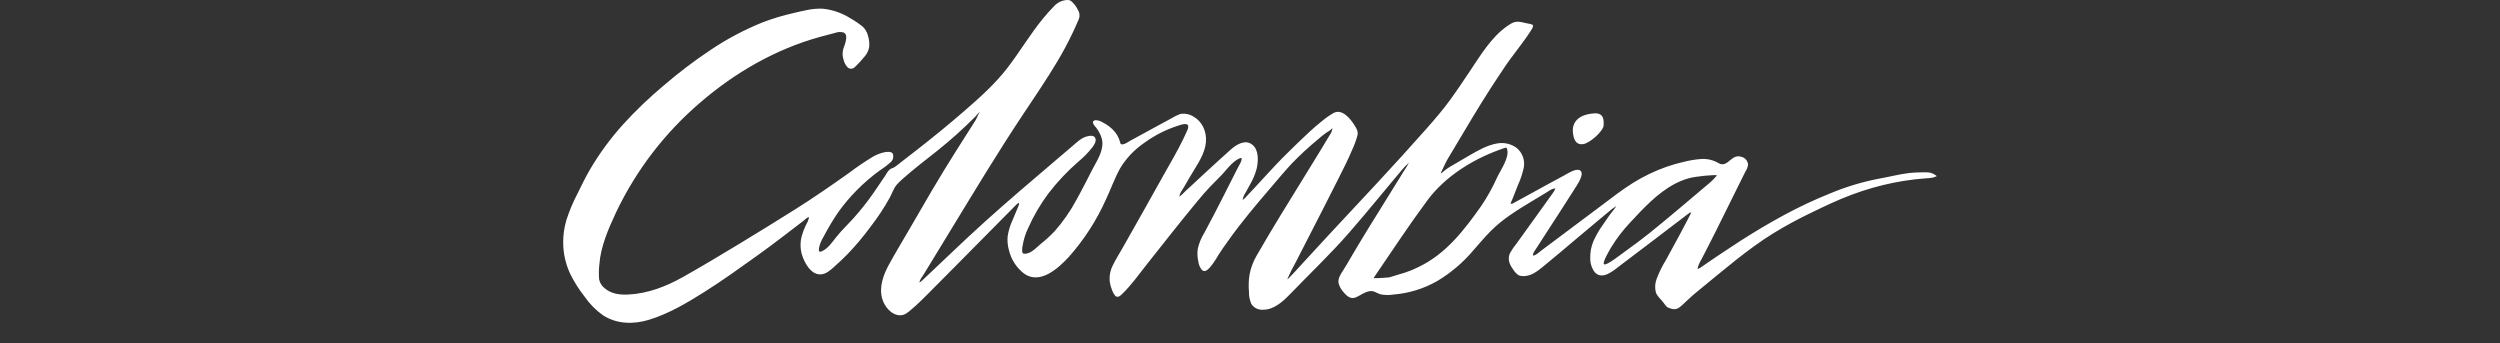 <?xml version="1.0" encoding="UTF-8"?>
<svg width="728px" height="100px" viewBox="0 0 728 100" version="1.1" xmlns="http://www.w3.org/2000/svg" xmlns:xlink="http://www.w3.org/1999/xlink">
    <rect x="0" y="0" width="728" height="100" fill="#333333" stroke="none"/>
    <title>Script/white/COLOMBIA-OL</title>
    <g id="Script/white/COLOMBIA-OL" stroke="none" stroke-width="1" fill="none" fill-rule="evenodd">
        <path d="M164,70.596 C163.993,68.392 164.308,66.198 164.933,64.084 C165.777,61.472 166.838,58.934 168.104,56.499 C169.292,54.069 170.471,51.645 171.835,49.308 C174.592,44.637 177.811,40.255 181.445,36.231 C185.127,32.189 189.078,28.403 193.273,24.9 C197.599,21.175 202.15,17.721 206.9,14.557 C211.688,11.337 216.799,8.63 222.152,6.48 C225.016,5.393 227.954,4.508 230.942,3.833 C233.788,3.168 236.705,2.364 239.656,2.542 C242.524,2.85 245.281,3.82 247.712,5.376 C248.956,6.075 250.137,6.878 251.245,7.777 C251.983,8.482 252.505,9.383 252.749,10.375 C253.078,11.419 253.201,12.516 253.114,13.608 C252.927,14.78 252.383,15.865 251.557,16.717 C250.769,17.692 249.913,18.611 248.996,19.466 C248.473,20.083 247.561,20.184 246.915,19.698 C246.303,19.093 245.874,18.328 245.677,17.49 C245.304,16.465 245.263,15.349 245.557,14.3 C245.876,13.217 247.272,10.235 245.686,9.474 C244.869,9.237 243.998,9.272 243.203,9.574 C241.718,9.943 240.238,10.341 238.764,10.748 C225.853,14.311 213.934,21.184 203.831,29.929 C193.536,38.743 185.207,49.627 179.384,61.876 C177.197,66.561 174.892,71.811 174.534,77.031 C174.368,78.452 174.343,79.886 174.46,81.312 C174.645,82.294 175.167,83.18 175.937,83.816 C177.908,85.593 180.446,85.888 182.987,85.766 C188.636,85.495 193.996,83.414 198.885,80.664 C204.414,77.552 209.862,74.287 215.288,71.001 C220.784,67.675 226.252,64.298 231.691,60.873 C236.975,57.558 242.074,54.002 247.169,50.406 C249.415,48.7 251.749,47.114 254.162,45.654 C255.161,45.072 256.239,44.642 257.363,44.376 C258.076,44.224 259.561,43.981 259.993,44.776 C260.273,45.543 260.117,46.402 259.584,47.02 C258.537,47.998 257.399,48.873 256.185,49.633 C253.823,51.349 251.605,53.255 249.552,55.332 C247.531,57.364 245.68,59.559 244.019,61.896 C242.491,64.158 241.092,66.504 239.829,68.924 C239.23,69.889 238.791,70.945 238.528,72.051 C238.479,72.33 238.322,73.129 238.66,73.278 C238.899,73.383 239.402,73.135 239.603,73.033 C241.219,72.216 242.392,70.455 243.49,69.071 C245.076,67.076 246.951,65.31 248.653,63.414 C250.675,61.152 252.559,58.771 254.295,56.283 C255.128,55.095 255.938,53.892 256.746,52.687 C257.166,52.061 257.586,51.435 258.007,50.808 C258.295,50.226 258.695,49.706 259.185,49.28 C259.625,49.003 260.146,48.899 260.581,48.613 C261.219,48.192 261.803,47.67 262.406,47.202 C263.656,46.231 264.908,45.262 266.162,44.296 C271.118,40.461 275.967,36.514 280.703,32.412 C285.211,28.508 289.758,24.466 293.405,19.716 C297.014,15.016 300.018,9.898 303.792,5.313 C304.742,4.16 305.731,3.038 306.78,1.971 C307.479,1.141 308.404,0.533 309.443,0.222 C310.167,0.03 311.233,-0.193 311.891,0.291 C312.741,1.006 313.424,1.897 313.894,2.904 C314.412,3.69 314.509,4.681 314.153,5.552 C313.557,6.968 312.927,8.369 312.264,9.754 C310.938,12.527 309.487,15.234 307.91,17.876 C304.678,23.302 301.097,28.52 297.603,33.779 C290.51,44.458 283.892,55.452 277.219,66.395 C275.621,69.013 274.025,71.631 272.429,74.249 L269.99,78.249 L268.722,80.322 C268.26,80.879 267.913,81.522 267.699,82.213 C268.035,82.178 268.425,81.78 268.653,81.566 C269.031,81.214 269.41,80.857 269.783,80.502 C270.656,79.681 271.528,78.857 272.399,78.03 C273.974,76.537 275.549,75.042 277.124,73.547 C280.359,70.482 283.606,67.431 286.918,64.449 C293.524,58.5 300.303,52.744 307.071,46.98 C308.774,45.529 310.477,44.077 312.18,42.625 C313.467,41.529 314.63,40.342 316.264,39.793 C317.137,39.5 318.735,39.203 319.027,40.436 C319.227,41.279 318.592,42.212 318.131,42.856 C316.882,44.447 315.463,45.897 313.899,47.178 C310.748,49.929 307.874,52.984 305.319,56.298 C302.973,59.443 300.985,62.842 299.395,66.431 C298.6,68.083 298.053,69.844 297.77,71.656 C297.616,72.288 297.603,72.946 297.732,73.583 C297.977,74.063 298.956,73.867 299.396,73.723 C300.806,73.26 301.885,72.008 302.999,71.086 C304.441,69.945 305.801,68.706 307.072,67.377 C309.569,64.55 311.728,61.441 313.507,58.112 C315.144,55.173 316.637,52.158 318.191,49.178 C319.561,46.548 321.603,43.597 320.871,40.476 C320.689,39.74 320.399,39.035 320.01,38.385 C319.754,37.947 319.468,37.528 319.157,37.128 C318.824,36.784 318.544,36.393 318.326,35.967 C318.111,35.377 318.474,35.04 319.048,34.991 C319.787,35.02 320.505,35.25 321.123,35.657 C322.478,36.317 323.681,37.253 324.655,38.404 C325.13,38.993 325.519,39.645 325.813,40.342 C325.962,40.694 326.087,41.055 326.188,41.424 C326.309,41.863 326.248,42.005 326.715,42.036 C327.546,42.092 328.41,41.369 329.115,40.986 C330.124,40.437 331.135,39.886 332.148,39.333 C334.068,38.283 335.989,37.235 337.911,36.189 C338.92,35.64 339.934,35.095 340.953,34.552 C341.803,34.011 342.707,33.559 343.65,33.204 C345.057,32.935 346.512,33.24 347.694,34.052 C350.629,35.817 351.698,39.39 350.974,42.648 C350.239,45.963 347.999,48.87 346.348,51.775 C345.843,52.667 345.321,53.553 344.807,54.441 C344.347,55.234 343.452,56.304 343.462,57.264 C344.044,56.818 344.584,56.319 345.074,55.773 C345.741,55.155 346.408,54.539 347.074,53.923 C348.324,52.766 349.573,51.609 350.822,50.452 C353.323,48.14 355.834,45.838 358.375,43.57 C360.008,42.114 362.611,40.466 364.684,42.138 C366.628,43.703 366.445,46.973 365.933,49.15 C365.488,50.785 364.827,52.353 363.968,53.812 C363.577,54.532 363.173,55.245 362.79,55.967 C362.31,56.651 361.986,57.432 361.841,58.255 C362.376,57.859 362.856,57.396 363.271,56.876 C363.84,56.283 364.405,55.685 364.965,55.083 C366.051,53.922 367.125,52.75 368.2,51.58 C370.387,49.2 372.583,46.824 374.895,44.563 C377.035,42.471 379.164,40.362 381.373,38.34 C382.466,37.334 383.593,36.354 384.76,35.429 C385.873,34.482 387.068,33.635 388.331,32.9 C390.746,31.613 393.041,34.375 394.211,36.129 C394.783,36.988 395.556,38.152 395.334,39.24 C394.946,40.75 394.415,42.22 393.75,43.63 C392.507,46.599 391.033,49.464 389.588,52.336 C388.088,55.319 386.577,58.297 385.055,61.27 C383.326,64.654 381.593,68.036 379.854,71.414 C379.013,73.054 378.172,74.693 377.331,76.333 C376.412,77.961 375.579,79.637 374.834,81.352 C375.198,81.117 375.521,80.823 375.789,80.482 C376.209,80.061 376.621,79.622 377.028,79.185 C377.792,78.362 378.542,77.526 379.299,76.697 C381.774,73.985 384.261,71.285 386.761,68.598 C391.567,63.423 396.403,58.277 401.204,53.098 C406.023,47.9 410.804,42.668 415.495,37.354 C417.801,34.741 420.064,32.111 422.127,29.297 C424.172,26.509 426.081,23.626 428.008,20.755 C431.083,16.171 434.22,10.9 438.781,7.685 C440.817,6.252 441.543,6.01 444.041,6.669 C445.976,7.179 447.256,6.761 445.79,8.925 C445.38,9.528 444.981,10.139 444.577,10.747 C443.725,12.023 439.505,17.511 438.652,18.785 C436.977,21.286 435.308,23.792 433.682,26.326 C430.411,31.427 427.323,36.645 424.219,41.85 C423.37,43.276 422.518,44.701 421.664,46.126 C421.258,46.82 420.889,47.536 420.556,48.268 C420.374,48.657 420.193,49.046 420.013,49.435 C419.807,49.779 419.644,50.147 419.527,50.53 C419.855,50.355 420.155,50.132 420.417,49.868 C420.729,49.62 421.042,49.371 421.363,49.133 C422.018,48.673 422.702,48.254 423.409,47.879 C424.846,47.07 426.253,46.209 427.678,45.381 C430.231,43.897 433.043,42.251 435.999,41.768 C437.994,41.403 440.051,41.884 441.678,43.096 C443.347,44.491 444.129,46.683 443.722,48.822 C443.335,50.606 442.751,52.341 441.983,53.996 C441.639,54.88 441.291,55.764 440.942,56.646 C440.758,57.114 440.574,57.582 440.39,58.049 C440.169,58.448 439.999,58.875 439.886,59.317 C440.256,59.457 440.687,59.162 440.998,58.991 C441.402,58.771 441.805,58.548 442.209,58.327 C443.114,57.833 444.019,57.337 444.923,56.84 C446.683,55.875 448.442,54.911 450.201,53.947 C451.911,53.013 453.624,52.085 455.34,51.162 C456.266,50.665 458.682,49.069 459.889,49.513 C461.542,50.121 459.83,52.952 459.195,53.956 C458.889,54.441 458.582,54.925 458.274,55.409 C456.892,57.585 455.5,59.756 454.101,61.922 C452.734,64.041 451.364,66.158 449.991,68.273 C449.307,69.332 448.622,70.39 447.937,71.449 C447.594,71.981 447.248,72.511 446.906,73.044 C446.592,73.434 446.407,73.913 446.379,74.413 C447.229,74.447 448.164,73.456 448.791,72.986 C449.632,72.359 450.473,71.731 451.315,71.103 L456.352,67.33 C459.664,64.849 462.977,62.369 466.29,59.891 C469.365,57.592 472.39,55.194 475.663,53.178 C478.67,51.316 481.867,49.782 485.2,48.602 C486.888,48.01 488.609,47.517 490.354,47.125 C492.025,46.699 493.729,46.421 495.448,46.293 C497.216,46.193 498.973,46.625 500.495,47.532 C501.834,48.325 502.857,47.474 503.898,46.595 C504.85,45.792 505.749,45.263 507.029,45.643 C508.128,45.885 508.944,46.811 509.048,47.933 C508.94,48.662 508.672,49.359 508.261,49.971 C507.798,50.896 507.336,51.822 506.877,52.748 C506.099,54.311 505.325,55.876 504.553,57.443 C502.912,60.768 501.277,64.095 499.612,67.407 C498.715,69.195 497.809,70.978 496.894,72.756 C496.389,73.74 495.89,74.729 495.37,75.706 C495.144,76.061 494.947,76.434 494.781,76.821 C494.545,77.306 494.386,77.824 494.31,78.358 C494.907,78.129 495.464,77.804 495.957,77.397 C496.476,77.047 496.988,76.686 497.504,76.332 C498.534,75.625 499.567,74.922 500.603,74.225 C502.674,72.83 504.76,71.459 506.861,70.111 C510.967,67.486 515.148,64.977 519.44,62.667 C523.811,60.297 528.314,58.179 532.927,56.325 C537.513,54.407 542.283,52.966 547.163,52.026 C550.056,51.521 553.064,50.733 555.977,50.376 C557.381,50.208 561.459,50.063 562.15,50.308 C562.827,50.501 563.457,50.834 564,51.285 C563.547,51.526 563.056,51.688 562.548,51.762 C562.023,51.855 561.492,51.908 560.958,51.918 C559.89,51.993 558.822,52.09 557.755,52.212 C555.641,52.452 553.538,52.782 551.446,53.2 C547.29,54.038 543.207,55.206 539.236,56.692 C535.25,58.179 531.405,60.01 527.582,61.869 C523.696,63.717 519.91,65.771 516.241,68.021 C508.776,72.685 502.09,78.502 495.28,84.049 C493.669,85.313 492.125,86.661 490.654,88.087 C490.079,88.702 489.436,89.25 488.738,89.721 C488.101,90.072 487.344,90.133 486.659,89.89 C485.211,89.505 485.222,89.204 484.362,88.067 C483.627,87.097 482.494,86.225 482.161,85.038 C481.857,83.77 481.945,82.438 482.414,81.22 C483.131,79.304 484.036,77.463 485.115,75.724 C486.336,73.601 492.39,62.351 492.517,61.793 C492.1,61.903 491.716,62.116 491.402,62.412 C491.031,62.694 490.661,62.978 490.29,63.26 L487.524,65.367 L482.27,69.374 C478.758,72.039 475.246,74.702 471.734,77.36 C469.884,78.759 466.603,81.748 464.375,79.253 C463.495,78.066 463.04,76.617 463.083,75.14 C463.035,73.424 463.363,71.718 464.047,70.144 C464.818,68.443 465.762,66.826 466.864,65.317 C467.426,64.502 467.994,63.69 468.546,62.869 C469.201,61.898 470.096,61.015 470.665,59.993 C469.791,60.549 468.965,61.176 468.195,61.87 C467.22,62.651 466.271,63.467 465.312,64.269 C463.456,65.821 461.6,67.376 459.746,68.932 C456.157,71.939 452.605,75.005 448.963,77.95 C447.554,79.088 446.045,80.199 444.193,80.365 C443.525,80.468 442.842,80.394 442.211,80.151 C441.558,79.693 441.008,79.103 440.596,78.418 C439.52,76.997 438.914,75.336 439.749,73.633 C440.308,72.658 440.947,71.73 441.659,70.861 L443.879,67.78 C445.427,65.633 446.973,63.484 448.518,61.334 C449.324,60.213 450.129,59.092 450.934,57.969 C451.335,57.411 451.745,56.859 452.136,56.293 C452.491,55.871 452.761,55.385 452.932,54.861 C452.394,54.9 451.874,55.072 451.418,55.361 C450.869,55.677 450.341,56.036 449.8,56.367 C448.623,57.089 447.433,57.8 446.246,58.508 C444.059,59.819 441.883,61.143 439.79,62.596 C437.751,63.984 435.841,65.556 434.086,67.291 C432.316,69.076 430.706,71.01 429.045,72.895 C426.068,76.428 422.527,79.44 418.565,81.81 C414.663,84.055 410.313,85.405 405.827,85.763 C404.53,85.983 403.203,85.958 401.916,85.688 C400.879,85.339 400.003,84.579 398.843,84.788 C395.535,85.383 394.278,88.778 391.237,85.082 C390.539,84.329 390.04,83.413 389.787,82.417 C389.566,81.084 390.412,79.817 391.107,78.76 C391.96,77.462 392.71,76.103 393.496,74.764 C396.991,68.808 400.652,62.953 404.302,57.092 C405.298,55.493 406.292,53.892 407.283,52.288 C407.788,51.47 408.293,50.651 408.797,49.832 C409.34,49.043 409.838,48.225 410.29,47.381 C409.517,48.053 408.802,48.789 408.153,49.582 C407.406,50.433 406.691,51.312 405.966,52.181 C404.503,53.931 403.045,55.685 401.592,57.443 C398.676,60.952 395.754,64.455 392.75,67.889 C387.367,74.041 381.456,79.665 375.78,85.534 C373.677,87.706 371.065,90.181 367.842,90.191 C366.479,90.313 365.159,89.675 364.405,88.53 C363.908,87.411 363.666,86.194 363.699,84.968 C363.538,83.254 363.602,81.525 363.89,79.827 C364.27,77.936 364.957,76.119 365.924,74.45 C368.185,70.507 370.518,66.606 372.882,62.724 C375.481,58.454 378.119,54.208 380.743,49.952 C382.055,47.828 383.361,45.701 384.66,43.57 C385.303,42.511 385.942,41.448 386.577,40.384 C387.145,39.43 387.914,38.486 388.007,37.35 C387.455,37.865 386.842,38.31 386.182,38.674 C385.338,39.278 384.525,39.925 383.747,40.613 C381.134,42.772 378.641,45.072 376.278,47.504 C374.091,49.848 372.039,52.326 369.949,54.759 C367.806,57.253 365.68,59.761 363.605,62.312 C361.515,64.883 359.491,67.502 357.58,70.208 C356.612,71.58 355.616,72.945 354.727,74.369 C354.03,75.626 353.217,76.814 352.297,77.917 C351.728,78.531 350.829,79.385 350.026,78.647 C349.437,77.94 349.066,77.078 348.957,76.164 C348.665,74.95 348.609,73.691 348.794,72.456 C349.163,70.816 349.804,69.249 350.689,67.821 C352.641,64.219 354.515,60.577 356.369,56.925 C357.271,55.149 358.17,53.372 359.067,51.593 C359.53,50.68 359.993,49.766 360.457,48.852 C360.848,48.082 361.653,46.977 361.565,46.071 C361.204,45.87 360.403,46.39 360.099,46.577 C359.528,46.952 358.999,47.388 358.522,47.877 C357.574,48.812 356.756,49.86 355.854,50.837 C354.711,52.076 353.469,53.225 352.311,54.45 C351.031,55.805 349.821,57.213 348.634,58.649 C343.621,64.717 338.763,70.906 333.879,77.076 C331.595,79.96 329.421,83.059 326.767,85.614 C326.17,86.19 325.407,86.858 324.698,86.062 C324.279,85.521 323.961,84.909 323.756,84.255 C323.426,83.421 323.214,82.544 323.127,81.651 C323.032,80.047 323.389,78.449 324.158,77.039 C325.038,75.311 326.075,73.649 327.033,71.964 C329.018,68.473 330.993,64.976 332.96,61.474 C334.926,57.972 336.888,54.468 338.848,50.963 C340.777,47.507 342.829,44.098 344.543,40.533 C344.951,39.685 345.366,38.835 345.737,37.972 C345.91,37.569 346.211,36.74 345.851,36.365 C345.406,35.903 344.344,36.203 343.845,36.352 C343.015,36.599 342.194,36.877 341.382,37.184 C338.323,38.333 335.442,39.912 332.826,41.873 C330.151,43.758 327.896,46.178 326.202,48.981 C324.561,51.908 323.457,55.124 322.019,58.154 C319.295,64.22 315.664,69.835 311.252,74.806 C308.186,78.121 302.856,82.998 298.188,79.657 C296.012,77.965 294.471,75.587 293.814,72.907 C293.438,71.587 293.306,70.209 293.423,68.841 C293.671,67.22 294.146,65.642 294.834,64.154 C295.163,63.341 295.511,62.536 295.853,61.729 C296.045,61.274 296.237,60.819 296.42,60.361 C296.636,59.972 296.757,59.537 296.774,59.092 C296.365,59.107 295.992,59.558 295.727,59.822 C295.357,60.193 294.991,60.568 294.623,60.941 C293.846,61.725 293.069,62.509 292.293,63.293 C290.779,64.82 289.267,66.348 287.757,67.876 C284.815,70.849 281.874,73.822 278.932,76.794 C275.947,79.806 272.96,82.816 269.97,85.822 C268.551,87.249 267.115,88.657 265.579,89.958 C264.549,90.83 263.532,91.847 262.095,91.812 C259.487,91.75 257.48,89.178 256.861,86.854 C255.956,83.455 257.272,79.961 258.886,77.006 C260.772,73.55 262.833,70.179 264.801,66.772 C266.905,63.123 269.023,59.481 271.153,55.847 C273.531,51.815 275.968,47.82 278.467,43.864 C279.805,41.749 281.147,39.637 282.493,37.528 C283.016,36.708 283.535,35.886 284.058,35.065 C284.483,34.398 285.047,32.705 285.599,32.253 C285.04,32.793 284.511,33.364 284.014,33.962 C280.534,37.467 276.854,40.769 272.995,43.849 C269.571,46.583 266.054,49.222 262.792,52.15 C262.228,52.636 261.694,53.156 261.194,53.707 C260.247,54.795 259.795,56.258 259.118,57.516 C257.454,60.523 255.559,63.396 253.45,66.109 C251.367,68.933 249.102,71.618 246.669,74.147 C245.427,75.404 244.135,76.611 242.812,77.782 C241.754,78.716 240.606,79.75 239.134,79.889 C236.136,80.167 234.178,76.409 233.476,74.006 C232.987,72.221 233.005,70.335 233.526,68.559 C233.795,67.609 234.142,66.683 234.564,65.79 C234.927,65.005 235.612,64.05 235.516,63.138 C234.938,63.468 234.404,63.871 233.927,64.336 C233.293,64.817 232.66,65.299 232.029,65.782 C230.765,66.747 229.503,67.713 228.243,68.68 C225.72,70.609 223.177,72.523 220.589,74.37 C215.5,78.007 210.425,81.673 205.13,85.007 C200.061,88.199 194.775,91.345 189.017,93.112 C184.512,94.494 179.605,94.415 175.558,91.788 C173.452,90.281 171.624,88.415 170.159,86.276 C168.568,84.252 167.191,82.067 166.051,79.757 C164.704,76.891 164.004,73.763 164,70.596 Z M438.651,43.034 C438.53,42.961 438.363,43.014 438.068,43.113 C429.609,45.941 421.062,51.036 415.636,58.364 C410.19,65.716 405.16,73.373 400.003,80.932 C399.904,81.077 402.612,80.976 404.59,80.762 C408.825,79.389 409.329,79.577 413.299,77.644 C421.208,73.787 426.458,66.875 431.346,59.962 C433.115,57.35 434.651,54.59 435.937,51.712 C437.006,49.442 439.605,45.871 438.872,43.444 C438.805,43.213 438.74,43.088 438.651,43.034 L438.651,43.034 Z M499.999,51.055 C499.48,50.839 493.919,51.282 491.592,51.957 C486.027,53.573 481.541,57.629 477.601,61.709 C476.624,62.722 475.667,63.754 474.713,64.788 C472.637,66.977 470.796,69.379 469.219,71.952 C469.003,72.311 466.359,76.658 467.146,76.975 C467.962,77.304 471.712,74.306 473.396,73.095 C475.746,71.404 478.083,69.69 480.339,67.873 C486.388,63.002 492.28,57.936 498.222,52.933 C498.848,52.34 499.442,51.713 500,51.055 L499.999,51.055 Z M458.068,38.904 C458.224,39.973 458.584,42.37 461.105,41.951 C462.942,41.65 466.919,38.214 466.986,36.451 C467.043,34.982 467.036,33.108 464.701,33 C460.151,33.133 457.536,35.245 458.068,38.904 L458.068,38.904 Z" id="Shape" fill="#FFFFFF" fill-rule="nonzero"></path>
    </g>
</svg>